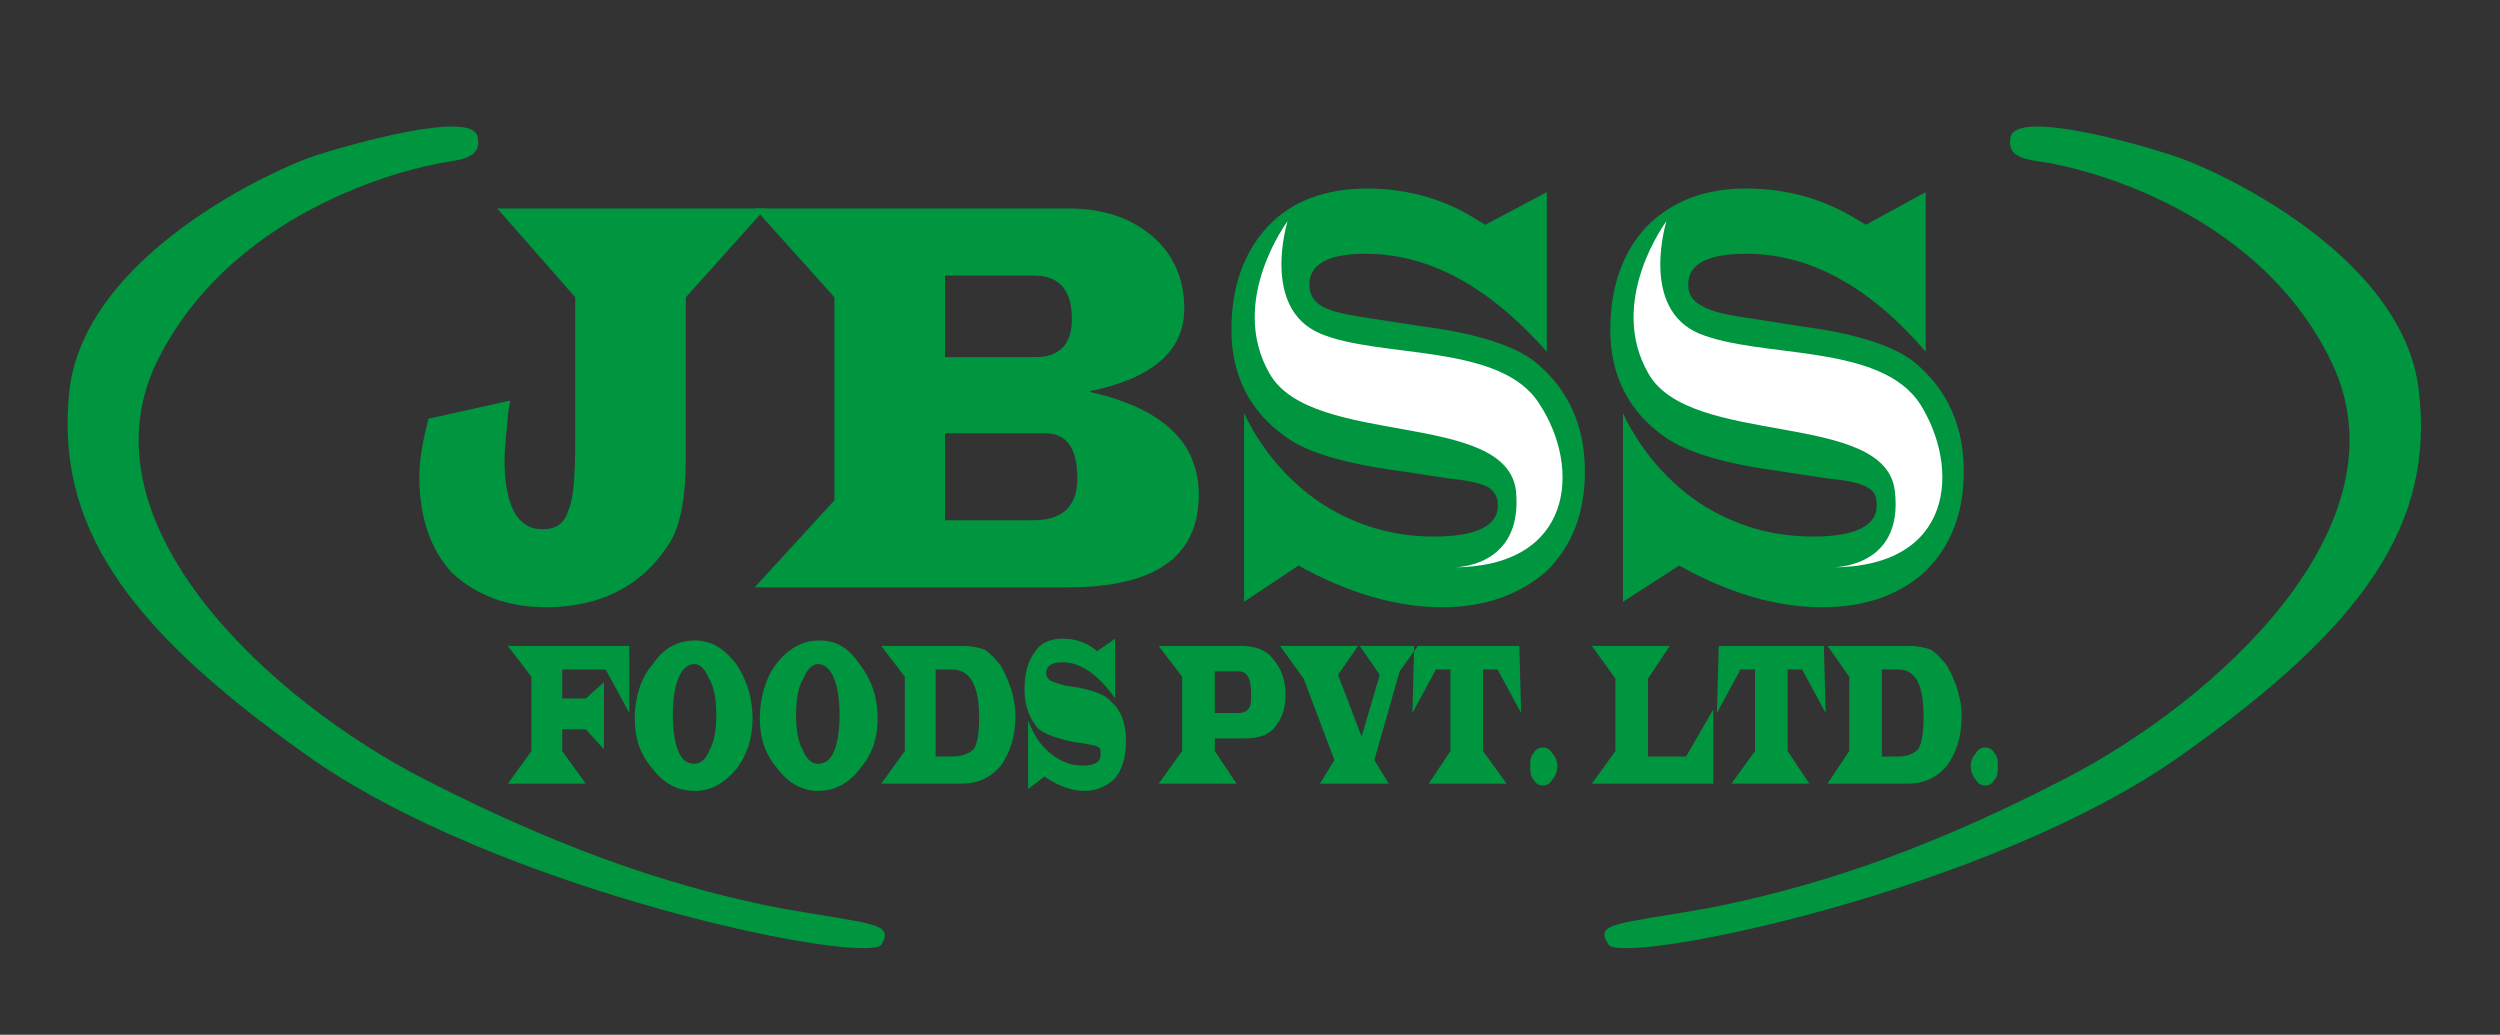 <svg version="1.2" xmlns="http://www.w3.org/2000/svg" viewBox="0 0 331 137" width="331" height="137">
	<rect x="0" y="0" width="331" height="137" fill="#333333" stroke="none"/>
	<style>
		.s0 { fill: #00953f } 
		.s1 { fill: #ffffff } 
	</style>
	<path id="Path 110" class="s0" d="m56.72 55.44l10.8-2.4c0 0.72-0.24 1.2-0.24 1.68-0.24 2.88-0.48 4.8-0.48 6q0 9.36 5.04 9.36c1.68 0 2.88-0.72 3.36-2.4 0.72-1.44 0.96-4.56 0.96-9.36v-18.96l-10.32-11.76h35.52l-10.56 11.76v21.36c0 5.04-0.72 8.64-1.92 10.8-3.6 6-9.36 8.88-16.56 8.88-5.28 0-9.36-1.68-12.48-4.56-2.88-3.12-4.32-7.44-4.32-12.72 0-2.4 0.48-4.8 1.2-7.68z"/>
	<path id="Path 111" fill-rule="evenodd" class="s0" d="m99.92 27.6h41.52c4.56 0 8.16 1.2 11.04 3.6 2.88 2.4 4.32 5.76 4.32 9.6 0 5.76-4.32 9.36-12.72 11.04 9.84 2.16 14.64 6.72 14.64 13.68q0 12.24-17.28 12.24h-41.52l10.56-11.52v-26.88zm25.2 19.68h12c3.12 0 4.8-1.68 4.8-5.04q0-5.76-5.04-5.76h-11.76zm0 21.6h11.76c3.84 0 5.76-1.92 5.76-5.52 0-4.08-1.44-6-4.32-6h-13.2zm89.76 10.8v-24.96c2.4 5.04 6 9.12 10.32 12 4.56 2.88 9.36 4.32 14.88 4.32 5.52 0 8.4-1.44 8.4-4.08 0-1.2-0.24-1.92-1.2-2.4-0.72-0.48-2.4-0.96-5.28-1.2l-6.24-0.96c-7.2-0.96-12.24-2.4-15.36-4.56-4.8-3.36-7.2-8.16-7.2-14.16 0-5.76 1.68-10.32 4.8-13.68 3.36-3.36 7.68-5.04 13.2-5.04 5.52 0 10.32 1.44 14.64 4.08l1.2 0.72 7.92-4.32v21.12q-11.16-12.96-23.76-12.96c-5.28 0-7.68 1.44-7.68 4.08 0 1.2 0.48 2.16 1.92 2.88 1.2 0.72 3.36 1.2 6.96 1.68l6 0.96c7.44 0.96 12.48 2.64 15.12 4.8q6.48 5.4 6.48 14.4c0 5.52-1.68 9.84-5.04 13.2-3.36 3.12-7.92 4.8-13.68 4.8-6.24 0-12.48-1.92-18.96-5.52z"/>
	<path id="Path 112" fill-rule="evenodd" class="s0" d="m63.2 18c-0.96-3.36-16.32 0.96-21.6 2.64-5.04 1.68-30.24 12.96-32.4 30.96-1.92 17.76 7.2 31.2 31.2 48.24 25.44 18.24 74.4 28.08 76.32 25.2 1.68-2.88-1.2-2.64-13.44-4.8-12.24-2.4-26.88-6.72-47.04-17.04-20.16-10.32-45.84-33.6-35.52-55.2 10.56-21.6 36.48-26.16 36.48-26.16 2.16-0.72 6.96-0.24 6-3.84zm209.28 3.84c0 0 25.92 4.56 36.24 26.16 10.32 21.6-15.36 44.88-35.52 55.2-19.92 10.32-34.8 14.64-47.04 17.04-12.24 2.16-15.12 1.92-13.2 4.8 1.68 2.88 50.64-6.96 76.08-25.2 24-17.04 33.36-30.48 31.2-48.24-2.16-18-27.12-29.28-32.4-30.96-5.04-1.68-20.4-6-21.6-2.64-0.96 3.6 3.84 3.12 6.24 3.84z"/>
	<path id="Path 113" fill-rule="evenodd" class="s1" d="m242.48 75.12c0 0 9.6 0.24 8.4-10.08-1.2-10.8-27.12-5.76-32.64-15.6-5.52-9.6 2.4-20.16 2.4-20.16 0 0-3.6 11.52 4.32 14.88 8.16 3.36 24 1.2 29.28 9.36 5.28 8.4 4.56 21.6-11.76 21.6z"/>
	<path id="Path 114" class="s0" d="m164.72 79.68v-24.96c2.4 5.04 6 9.12 10.32 12 4.56 2.88 9.36 4.32 14.88 4.32 5.52 0 8.4-1.44 8.4-4.08 0-1.2-0.48-1.92-1.2-2.4-0.72-0.48-2.64-0.96-5.28-1.2l-6.24-0.96c-7.2-0.96-12.48-2.4-15.36-4.56-4.8-3.36-7.2-8.16-7.2-14.16 0-5.76 1.68-10.32 4.8-13.68 3.12-3.36 7.68-5.04 13.2-5.04 5.28 0 10.32 1.44 14.4 4.08l1.2 0.72 8.16-4.32v21.12c-7.68-8.64-15.6-12.96-24-12.96-5.04 0-7.44 1.44-7.44 4.08 0 1.2 0.48 2.16 1.68 2.88 1.2 0.72 3.6 1.2 6.96 1.68l6.24 0.96c7.44 0.96 12.48 2.64 15.12 4.8q6.48 5.4 6.48 14.4c0 5.52-1.68 9.84-5.04 13.2-3.6 3.12-8.16 4.8-13.92 4.8-6 0-12.48-1.92-18.96-5.52z"/>
	<path id="Path 115" fill-rule="evenodd" class="s1" d="m192.32 75.12c0 0 9.36 0.24 8.4-10.08-1.2-10.8-27.12-5.76-32.64-15.6-5.52-9.6 2.4-20.16 2.4-20.16 0 0-3.6 11.52 4.32 14.88 7.92 3.36 24 1.2 29.04 9.36 5.52 8.4 4.56 21.6-11.52 21.6z"/>
	<path id="Path 116" fill-rule="evenodd" class="s0" d="m67.24 85.52h16.08v8.88l-3.12-5.76h-5.76v3.84h3.12l2.4-2.16v8.88l-2.4-2.64h-3.12v2.88l3.12 4.32h-10.32l3.12-4.32v-9.84zm24.72-0.72c2.16 0 3.84 0.96 5.52 3.12q2.16 3.24 2.16 7.2c0 2.64-0.72 4.8-2.16 6.72-1.68 1.92-3.36 2.88-5.52 2.88-2.16 0-4.08-0.96-5.52-2.88-1.68-1.92-2.4-4.08-2.4-6.72 0-2.64 0.72-5.28 2.4-7.2 1.44-2.16 3.36-3.12 5.52-3.12zm0 3.12c-0.96 0-1.68 0.72-2.16 1.92-0.48 1.2-0.72 2.88-0.72 4.8 0 1.92 0.24 3.6 0.72 4.8 0.48 1.2 1.2 1.68 2.16 1.68 0.72 0 1.44-0.48 1.92-1.68 0.72-1.2 0.96-2.88 0.96-4.8 0-1.92-0.24-3.6-0.96-4.8-0.48-1.2-1.2-1.92-1.92-1.92zm16.56-3.12c2.16 0 3.84 0.96 5.28 3.12 1.68 2.16 2.4 4.56 2.4 7.2 0 2.64-0.72 4.8-2.4 6.72-1.44 1.92-3.36 2.88-5.52 2.88-1.92 0-3.84-0.96-5.28-2.88-1.68-1.92-2.4-4.08-2.4-6.72 0-2.64 0.72-5.28 2.16-7.2 1.68-2.16 3.6-3.12 5.76-3.12zm-0.24 3.12c-0.72 0-1.44 0.72-1.92 1.92-0.72 1.2-0.96 2.88-0.96 4.8 0 1.92 0.24 3.6 0.96 4.8 0.48 1.2 1.2 1.68 1.92 1.68 0.96 0 1.68-0.48 2.16-1.68 0.48-1.2 0.72-2.88 0.72-4.8 0-1.92-0.24-3.6-0.72-4.8-0.48-1.2-1.2-1.92-2.16-1.92zm8.4-2.4h10.8c1.2 0 2.16 0.24 2.88 0.48q1.08 0.72 2.16 2.16c1.2 2.16 1.92 4.32 1.92 6.72 0 2.64-0.72 4.8-1.92 6.48-1.44 1.68-3.12 2.4-5.28 2.4h-10.56l3.12-4.32v-9.84zm7.2 14.64h2.16c1.44 0 2.4-0.48 2.88-0.96q0.72-1.08 0.72-4.32c0-4.08-1.2-6.24-3.6-6.24h-2.16zm12.24 4.32v-9.12q1.08 2.88 2.88 4.32c1.44 1.2 2.88 1.68 4.32 1.68 1.68 0 2.4-0.48 2.4-1.44 0-0.48 0-0.96-0.24-0.96-0.24-0.24-0.72-0.24-1.68-0.48l-1.68-0.24c-2.16-0.48-3.6-0.96-4.56-1.68-1.2-1.2-1.92-3.12-1.92-5.28q0-3.24 1.44-5.04c0.72-1.2 2.16-1.68 3.6-1.68q2.52 0 4.32 1.44l0.24 0.24 2.4-1.68v7.92c-2.16-3.12-4.56-4.8-6.96-4.8q-2.16 0-2.16 1.44c0 0.48 0.24 0.72 0.48 0.96q0.72 0.36 2.16 0.72l1.68 0.24c2.16 0.48 3.6 0.96 4.32 1.92 1.44 1.2 1.92 3.12 1.92 5.28 0 1.92-0.48 3.6-1.44 4.8-0.96 0.96-2.4 1.68-4.08 1.68-1.68 0-3.6-0.72-5.28-1.92zm17.28-18.96h11.04c1.68 0 3.12 0.48 4.08 1.68 1.2 1.44 1.68 2.88 1.68 4.8 0 1.92-0.48 3.12-1.44 4.32-0.72 0.96-2.16 1.44-3.84 1.44h-4.08v1.68l2.88 4.32h-10.32l3.12-4.32v-9.84zm7.44 8.88h3.12q1.08 0 1.44-0.72c0.24-0.24 0.24-0.96 0.24-1.92 0-1.92-0.48-2.88-1.68-2.88h-3.12zm24.48-5.52l-3.36 11.76 1.92 3.12h-9.12l1.92-3.12-4.08-10.8-3.12-4.32h10.32l-2.64 3.84 3.12 8.16 2.4-8.16-2.64-3.84h7.68l-0.5 0.7 0.02-0.7h13.92l0.24 8.88-3.12-5.76h-1.92v10.8l3.12 4.32h-10.32l2.88-4.32v-10.8h-1.92l-3.12 5.76 0.22-8.18zm18.96 10.08c0.48 0 0.96 0.24 1.2 0.72 0.48 0.48 0.72 1.2 0.72 1.68 0 0.72-0.24 1.44-0.72 1.92-0.24 0.48-0.72 0.72-1.2 0.72-0.48 0-0.96-0.24-1.2-0.72-0.48-0.48-0.48-1.2-0.48-1.92 0-0.48 0-1.2 0.48-1.68 0.24-0.48 0.72-0.72 1.2-0.72zm22.56-5.04v9.84h-16.08l3.12-4.32v-9.6l-3.12-4.32h10.32l-2.88 4.32v10.32h5.04zm14.64-8.4l0.24 8.88-3.12-5.76h-1.92v10.8l2.88 4.32h-10.32l3.12-4.32v-10.8h-1.92l-3.12 5.76 0.24-8.88zm0.48 0h10.8c1.2 0 2.16 0.24 2.88 0.48q1.08 0.72 2.16 2.16c1.2 2.16 1.92 4.32 1.92 6.72 0 2.64-0.72 4.8-1.92 6.48-1.44 1.68-3.12 2.4-5.28 2.4h-10.56l2.88-4.32v-9.84zm7.2 14.64h2.16c1.44 0 2.16-0.48 2.64-0.96q0.72-1.08 0.72-4.32c0-4.08-0.96-6.24-3.36-6.24h-2.16zm13.68-1.2c0.48 0 0.96 0.24 1.2 0.72 0.48 0.48 0.48 1.2 0.48 1.68 0 0.72 0 1.44-0.48 1.92-0.24 0.48-0.72 0.72-1.2 0.72-0.48 0-0.96-0.24-1.2-0.72-0.48-0.48-0.72-1.2-0.72-1.92 0-0.48 0.24-1.2 0.72-1.68 0.24-0.48 0.72-0.72 1.2-0.72zm387.6 23.28v40.32h1.68v1.68h-15.84v-1.68h1.68v-38.88h-1.68v-1.44zm5.04 42v-1.68h1.92v-24.72l-1.92 0.24v-1.44l12.24-2.4h1.68v1.92c0.72-0.96 1.92-1.68 2.88-2.16 1.2-0.24 2.4-0.48 3.84-0.48 2.16 0 4.08 0.48 5.28 1.2 1.2 0.72 2.16 1.68 2.88 3.12 0.48 1.44 0.96 2.88 1.2 4.8 0 1.92 0.24 4.08 0.24 6.48v13.44h1.68v1.68h-15.6v-1.68h1.92c0-2.4 0-15.84 0-17.52 0-1.92-0.24-3.36-0.24-4.56-0.24-1.2-0.24-2.16-0.72-2.88-0.24-0.48-0.72-0.72-1.2-0.72-0.48 0-0.72 0-1.2 0.24-0.48 0.24-0.72 0.72-0.96 1.44v24h1.68v1.68zm34.8-28.56v-1.44c1.68-0.96 2.88-1.92 4.08-2.88 1.2-0.72 2.16-1.68 3.12-2.64 0.96-0.96 1.68-1.92 2.64-3.12 0.72-0.96 1.68-2.16 2.4-3.36h1.68v12h3.36v1.44h-3.36v11.04c0 2.64 0 4.8-0.24 6.72 0 1.92 0 3.6 0 4.8 0 1.2 0.24 2.16 0.48 2.88 0.24 0.72 0.72 0.96 1.2 0.96 0.48 0 0.96-0.24 1.44-0.48-0.48 0.96-1.44 1.92-3.12 2.64-1.44 0.72-2.88 1.2-4.32 1.2-2.16 0-3.84-0.72-4.8-1.92-1.2-0.96-1.92-2.4-2.16-4.08-0.48-1.68-0.72-3.36-0.72-5.28 0.24-1.92 0.24-3.6 0.24-5.04v-13.44zm21.6 26.88v-24.72l-1.92 0.24v-1.44l12.24-2.4h1.68v4.56c0.72-1.68 1.68-2.88 2.88-3.84 1.2-0.96 2.88-1.44 4.8-1.44q2.88 0 5.04 1.44c1.44 0.96 2.16 2.64 2.16 4.56 0 0.96 0 1.68-0.24 2.64-0.48 0.72-0.96 1.68-1.44 2.16-0.48 0.72-1.2 1.2-2.16 1.68q-1.44 0.72-2.88 0.72c-1.2 0-2.16-0.24-3.36-0.72 0.48-0.48 0.96-1.2 1.2-2.4 0.24-0.96 0.48-1.92 0.48-2.88 0-0.72-0.24-1.68-0.48-2.4-0.48-0.48-1.2-0.96-2.4-0.96-0.72 0-1.68 0.48-2.16 1.44-0.48 0.96-1.2 2.16-1.44 3.36v20.4h1.68v1.68h-15.6v-1.68zm43.68-29.04c2.4 0 4.56 0.48 6.48 1.2 1.68 0.72 3.12 1.92 4.32 3.36 1.2 1.2 2.16 2.88 2.88 4.8q0.72 2.88 0.72 6.48c0 2.16-0.24 4.32-0.72 6.24-0.72 1.92-1.68 3.36-2.88 4.8-1.2 1.44-2.64 2.4-4.32 3.36-1.92 0.72-4.08 1.2-6.48 1.2-2.4 0-4.56-0.48-6.24-1.2-1.92-0.96-3.36-1.92-4.56-3.36-1.2-1.44-2.16-2.88-2.88-4.8-0.48-1.92-0.96-4.08-0.96-6.24 0-5.04 1.44-8.88 4.08-11.76 2.4-2.64 6-4.08 10.56-4.08zm0 29.76c0.72 0 1.2-0.24 1.68-0.72 0.24-0.48 0.48-1.2 0.72-2.4 0.24-1.2 0.24-2.64 0.48-4.32 0-1.92 0-4.08 0-6.72q0-3.6 0-6.48c-0.24-1.68-0.24-3.12-0.48-4.32-0.24-1.2-0.48-1.92-0.72-2.4-0.48-0.72-0.96-0.96-1.68-0.96-0.48 0-0.96 0.24-1.44 0.96-0.24 0.48-0.48 1.2-0.72 2.4-0.24 1.2-0.24 2.64-0.48 4.32q0 2.88 0 6.48c0 2.64 0 4.8 0 6.72 0.24 1.68 0.24 3.12 0.48 4.32 0.24 1.2 0.48 1.92 0.72 2.4q0.72 0.72 1.44 0.72zm32.64-29.76c0.48 0 0.72 0 1.2 0 0.24 0 0.72 0 0.96 0.24v-11.04l-1.68 0.24v-1.44l12.24-2.4h1.44v43.44h1.92v1.68h-9.84c-1.92 0-3.12-0.96-3.6-2.4-0.96 1.2-1.92 1.92-3.12 2.4-1.44 0.48-2.64 0.48-4.08 0.48-2.4 0-4.32-0.72-6-2.16-1.68-1.68-2.64-3.6-3.36-5.76-0.72-2.4-0.96-5.04-0.72-7.68 0-2.64 0.72-5.04 1.92-7.44q1.8-3.6 5.04-5.76c1.92-1.68 4.56-2.4 7.68-2.4zm-0.24 28.08c0.48 0 0.72-0.24 1.2-0.48 0.48-0.24 0.96-0.72 1.2-1.44v-23.04c-0.24-1.2-0.96-1.68-1.68-1.68-0.72 0-1.2 0.24-1.44 0.96-0.48 0.48-0.72 1.2-0.96 2.4-0.24 1.2-0.24 2.64-0.24 4.32-0.24 1.92-0.24 4.08-0.24 6.48 0 4.32 0 7.44 0.24 9.36 0.24 1.92 0.72 3.12 1.92 3.12zm18.96-24.96l12.24-2.4h1.44c0 2.64 0 17.28 0 18.96 0 1.92 0.24 3.6 0.24 4.8 0.24 1.2 0.48 1.92 0.72 2.64 0.24 0.48 0.72 0.72 1.2 0.72 0.48 0 0.72 0 1.2-0.24 0.48-0.24 0.72-0.72 0.96-1.44v-21.84l-1.68 0.24v-1.44l12.24-2.4h1.44v28.32h1.68v1.68h-9.6c-1.92 0-3.12-0.96-3.6-2.4-0.96 0.96-1.92 1.92-3.36 2.16-1.2 0.48-2.4 0.72-3.84 0.72-2.16 0-4.08-0.24-5.28-1.2-1.2-0.72-2.16-1.68-2.88-3.12-0.72-1.2-0.96-2.88-1.2-4.8-0.24-1.92-0.24-4.08-0.24-6.48v-11.28l-1.68 0.24zm49.44-3.12q2.88 0 5.04 0.72c1.44 0.48 2.4 0.96 3.36 1.68 0.96 0.72 1.44 1.68 1.92 2.4 0.24 0.96 0.48 1.92 0.48 2.64 0 1.44-0.48 2.88-1.44 3.84-1.2 1.2-2.4 1.92-3.84 1.92-1.44 0-2.64-0.48-3.84-1.44 0.48-2.88 0.72-5.28 0.48-7.44q-0.36-2.88-2.16-2.88c-0.72 0-1.2 0.72-1.92 1.68-0.48 0.96-0.72 2.4-0.96 4.08-0.24 1.44-0.24 3.12-0.24 5.04 0.24 1.92 0.48 3.6 1.2 5.28 0.48 1.68 1.44 2.88 2.4 3.84 0.96 1.2 2.4 1.68 3.84 1.68 1.2 0 2.64-0.24 4.08-0.96 1.44-0.48 2.88-1.68 4.08-3.6q-1.08 5.76-4.32 9.36-3.6 3.6-8.64 3.6c-2.4 0-4.56-0.48-6.24-1.44-1.92-0.96-3.36-1.92-4.32-3.36-1.2-1.44-2.16-3.12-2.64-5.04-0.48-1.92-0.96-3.84-0.96-5.76 0-1.92 0.24-3.84 0.96-5.76 0.48-1.92 1.44-3.6 2.64-5.04 1.2-1.44 2.88-2.64 4.56-3.6q2.88-1.44 6.48-1.44zm15.6 2.16v-1.44c1.44-0.96 2.88-1.92 4.08-2.88 0.96-0.72 2.16-1.68 2.88-2.64 0.96-0.96 1.92-1.92 2.64-3.12 0.96-0.96 1.68-2.16 2.64-3.36h1.44v12h3.36v1.44h-3.36c0 2.64 0 15.84 0 17.76 0 1.92-0.24 3.6 0 4.8 0 1.2 0 2.16 0.24 2.88 0.24 0.72 0.72 0.96 1.44 0.96 0.48 0 0.96-0.24 1.44-0.48-0.72 0.96-1.68 1.92-3.12 2.64-1.44 0.72-2.88 1.2-4.32 1.2-2.16 0-3.84-0.72-5.04-1.92-0.96-0.96-1.68-2.4-2.16-4.08-0.48-1.68-0.48-3.36-0.48-5.28q0-2.88 0-5.04v-13.44zm19.68 26.88h1.68v-24.72l-1.68 0.24v-1.44l12.24-2.4h1.44v28.32h1.68v1.68h-15.36zm7.68-41.76c2.16 0 3.84 0.72 4.8 1.92 0.96 1.2 1.44 2.64 1.44 4.08 0 1.44-0.48 2.88-1.68 3.84-0.96 1.2-2.4 1.92-4.56 1.92-2.16 0-3.6-0.72-4.56-1.92-0.96-1.2-1.68-2.4-1.68-4.08 0-1.44 0.72-2.64 1.68-3.84 0.96-1.2 2.4-1.92 4.56-1.92zm25.44 12.72c2.4 0 4.56 0.48 6.24 1.2 1.92 0.72 3.36 1.92 4.56 3.36 1.2 1.2 2.16 2.88 2.64 4.8 0.72 1.92 0.96 4.08 0.96 6.48 0 2.16-0.24 4.32-0.96 6.24-0.48 1.92-1.44 3.36-2.64 4.8-1.2 1.44-2.64 2.4-4.56 3.36-1.68 0.72-3.84 1.2-6.24 1.2-2.4 0-4.56-0.48-6.48-1.2-1.68-0.96-3.36-1.92-4.56-3.36-1.2-1.44-2.16-2.88-2.64-4.8-0.72-1.92-0.96-4.08-0.96-6.24 0-5.04 1.2-8.88 3.84-11.76 2.64-2.64 6.24-4.08 10.8-4.08zm0 29.76q0.72 0 1.44-0.72c0.48-0.48 0.72-1.2 0.96-2.4 0-1.2 0.24-2.64 0.24-4.32 0-1.92 0-4.08 0-6.72q0-3.6 0-6.48c0-1.68-0.24-3.12-0.24-4.32-0.24-1.2-0.48-1.92-0.96-2.4-0.48-0.72-0.96-0.96-1.44-0.96-0.72 0-1.2 0.24-1.44 0.96-0.48 0.48-0.72 1.2-0.96 2.4 0 1.2-0.24 2.64-0.24 4.32 0 1.92-0.24 4.08-0.24 6.48 0 2.64 0.24 4.8 0.24 6.72 0 1.68 0.24 3.12 0.24 4.32 0.24 1.2 0.48 1.92 0.96 2.4q0.36 0.72 1.44 0.72zm17.52 0.96v-1.68h1.68v-24.72l-1.68 0.24v-1.44l12.24-2.4h1.44v1.92c0.96-0.96 1.92-1.68 3.12-2.16 0.96-0.24 2.4-0.48 3.6-0.48 2.16 0 4.08 0.48 5.28 1.2 1.2 0.72 2.16 1.68 2.88 3.12 0.72 1.44 0.96 2.88 1.2 4.8 0.24 1.92 0.24 4.08 0.24 6.48v13.44h1.68v1.68h-15.36v-1.68h1.68c0-2.4 0-15.84 0-17.52 0-1.92 0-3.36-0.24-4.56 0-1.2-0.24-2.16-0.48-2.88q-0.72-0.72-1.44-0.72c-0.48 0-0.72 0-1.2 0.24-0.24 0.24-0.72 0.72-0.96 1.44v24h1.68v1.68z"/>
</svg>